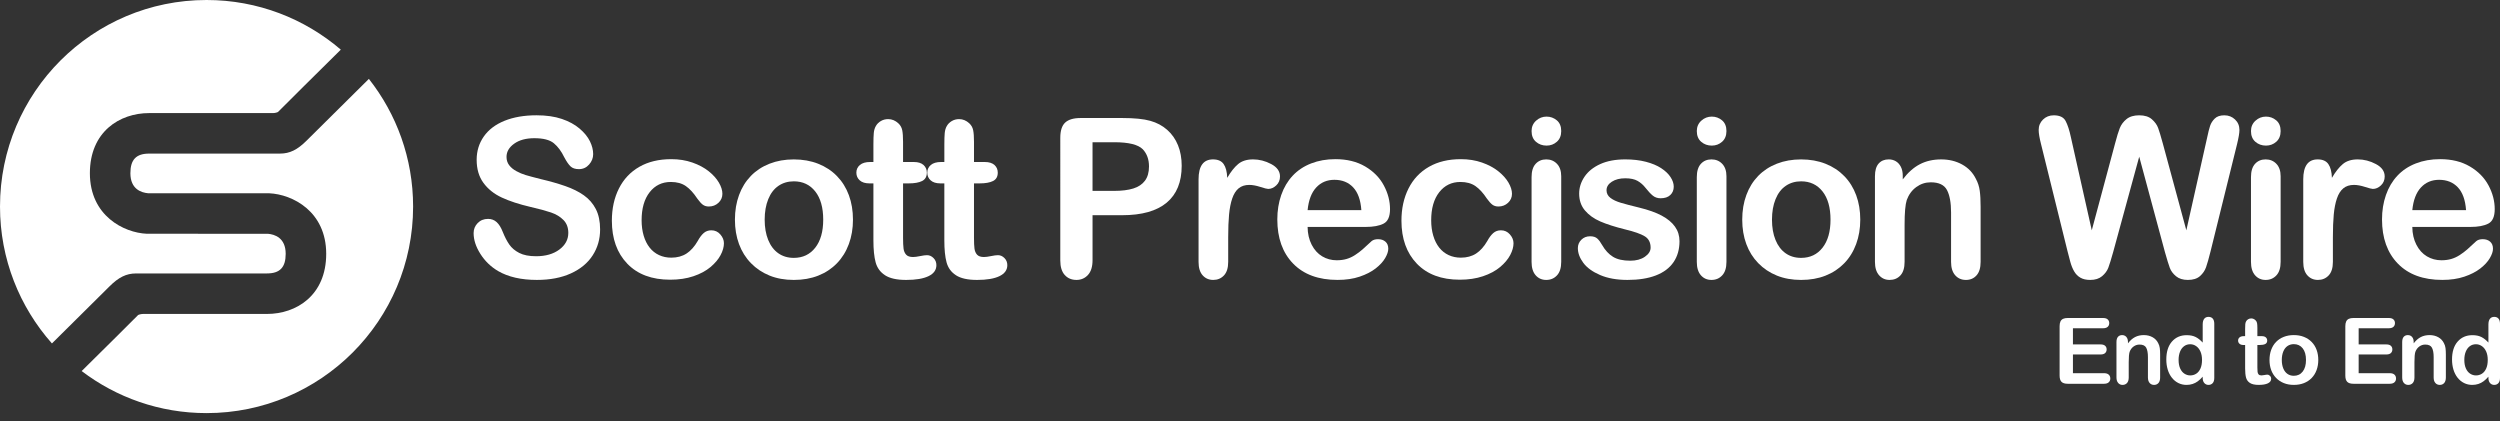 <?xml version="1.0" encoding="utf-8"?>
<!-- Generator: Adobe Illustrator 16.0.0, SVG Export Plug-In . SVG Version: 6.00 Build 0)  -->
<!DOCTYPE svg PUBLIC "-//W3C//DTD SVG 1.0//EN" "http://www.w3.org/TR/2001/REC-SVG-20010904/DTD/svg10.dtd">
<svg version="1.0" id="Layer_1" xmlns="http://www.w3.org/2000/svg" xmlns:xlink="http://www.w3.org/1999/xlink" x="0px" y="0px"
	 width="445px" height="75px" viewBox="0 0 445 75" enable-background="new 0 0 445 75" xml:space="preserve">
<rect x="0" y="0" width="445" height="75" fill="#333333" stroke="none"/>
<g>
	<path fill="#FFFFFF" d="M19.469,50.998c1.65-1.65,3.024-2.324,4.739-2.324l23.303-0.002c2.312,0,3.342-1.078,3.342-3.492
		c0-2.86-1.97-3.465-3.17-3.568l-21.553-0.002c-4.096-0.185-10.13-3.206-10.13-10.776c0-7.394,5.3-10.704,10.553-10.704h22.056
		c0.337,0,0.767-0.122,0.879-0.201c0.89-0.921,7.834-7.787,11.178-11.09C54.236,3.333,45.893,0,36.767,0C16.461,0,0,16.461,0,36.767
		c0,9.349,3.496,17.88,9.245,24.366C12.789,57.623,18.675,51.793,19.469,50.998z"/>
	<path fill="#FFFFFF" d="M65.66,14.043c-3.361,3.33-10.219,10.124-11.066,10.97c-1.65,1.652-3.023,2.325-4.74,2.325L26.551,27.34
		c-2.312,0-3.342,1.077-3.342,3.493c0,2.86,1.971,3.465,3.171,3.568l21.554,0.003c4.096,0.184,10.13,3.205,10.13,10.776
		c0,7.393-5.3,10.703-10.553,10.703H25.455c-0.338,0-0.766,0.121-0.879,0.201c-0.798,0.826-6.464,6.432-10.038,9.963
		c6.174,4.695,13.875,7.486,22.229,7.486c20.306,0,36.767-16.461,36.767-36.767C73.533,28.187,70.586,20.299,65.66,14.043z"/>
</g>
<g>
	<path fill="#FFFFFF" d="M106.819,40.838c0,1.713-0.441,3.253-1.324,4.619c-0.883,1.367-2.175,2.436-3.875,3.209
		c-1.701,0.773-3.718,1.16-6.05,1.16c-2.796,0-5.103-0.527-6.919-1.584c-1.289-0.762-2.335-1.775-3.141-3.045
		c-0.805-1.27-1.208-2.503-1.208-3.702c0-0.695,0.242-1.292,0.725-1.788c0.483-0.496,1.099-0.744,1.846-0.744
		c0.606,0,1.118,0.193,1.537,0.58c0.419,0.386,0.776,0.959,1.073,1.72c0.36,0.901,0.75,1.656,1.169,2.261
		c0.418,0.605,1.008,1.104,1.768,1.498c0.761,0.393,1.759,0.588,2.997,0.588c1.7,0,3.083-0.395,4.146-1.188s1.595-1.781,1.595-2.966
		c0-0.941-0.287-1.705-0.86-2.291c-0.573-0.586-1.314-1.034-2.223-1.343c-0.908-0.309-2.123-0.638-3.644-0.986
		c-2.036-0.477-3.74-1.034-5.112-1.672c-1.372-0.638-2.461-1.507-3.267-2.609c-0.805-1.102-1.208-2.471-1.208-4.107
		c0-1.559,0.425-2.944,1.276-4.156c0.85-1.211,2.081-2.142,3.691-2.793c1.61-0.65,3.504-0.976,5.683-0.976
		c1.739,0,3.244,0.216,4.513,0.647c1.269,0.432,2.323,1.005,3.16,1.721c0.838,0.715,1.45,1.465,1.836,2.251
		c0.386,0.786,0.58,1.553,0.58,2.3c0,0.683-0.242,1.299-0.725,1.846c-0.483,0.548-1.085,0.821-1.807,0.821
		c-0.657,0-1.156-0.164-1.498-0.493c-0.342-0.329-0.712-0.866-1.111-1.614c-0.516-1.069-1.134-1.904-1.856-2.502
		c-0.721-0.6-1.881-0.899-3.479-0.899c-1.481,0-2.677,0.325-3.585,0.976c-0.908,0.65-1.362,1.433-1.362,2.348
		c0,0.567,0.154,1.057,0.463,1.469c0.31,0.412,0.735,0.767,1.276,1.063c0.541,0.297,1.089,0.529,1.643,0.696
		c0.554,0.167,1.469,0.412,2.745,0.734c1.598,0.374,3.044,0.786,4.339,1.237c1.295,0.451,2.397,0.999,3.305,1.643
		s1.617,1.459,2.126,2.445C106.564,38.2,106.819,39.408,106.819,40.838z"/>
	<path fill="#FFFFFF" d="M128.859,43.293c0,0.658-0.197,1.359-0.59,2.107c-0.393,0.746-0.992,1.459-1.797,2.135
		c-0.806,0.678-1.82,1.221-3.044,1.635c-1.224,0.412-2.603,0.617-4.136,0.617c-3.26,0-5.805-0.949-7.634-2.85
		c-1.83-1.901-2.745-4.449-2.745-7.646c0-2.164,0.418-4.078,1.256-5.74c0.837-1.663,2.049-2.948,3.633-3.856
		c1.585-0.909,3.479-1.363,5.683-1.363c1.366,0,2.619,0.2,3.759,0.6c1.141,0.399,2.107,0.915,2.899,1.546s1.398,1.305,1.817,2.02
		s0.628,1.382,0.628,2c0,0.631-0.235,1.166-0.706,1.604c-0.47,0.438-1.04,0.657-1.71,0.657c-0.438,0-0.802-0.113-1.092-0.338
		c-0.29-0.225-0.615-0.589-0.976-1.092c-0.645-0.979-1.318-1.714-2.02-2.204c-0.702-0.489-1.594-0.734-2.677-0.734
		c-1.559,0-2.816,0.609-3.769,1.827c-0.954,1.218-1.43,2.883-1.43,4.997c0,0.992,0.123,1.903,0.367,2.735
		c0.245,0.831,0.6,1.54,1.063,2.126s1.024,1.031,1.682,1.334s1.379,0.453,2.165,0.453c1.057,0,1.962-0.244,2.716-0.733
		s1.421-1.237,2-2.242c0.323-0.593,0.67-1.057,1.044-1.392c0.374-0.334,0.832-0.502,1.373-0.502c0.644,0,1.179,0.244,1.604,0.734
		C128.647,42.217,128.859,42.739,128.859,43.293z"/>
	<path fill="#FFFFFF" d="M151.828,39.099c0,1.572-0.245,3.022-0.734,4.349c-0.49,1.328-1.198,2.469-2.126,3.422
		c-0.928,0.953-2.036,1.686-3.324,2.193c-1.289,0.51-2.738,0.764-4.349,0.764c-1.598,0-3.035-0.258-4.311-0.773
		c-1.275-0.516-2.381-1.252-3.314-2.213c-0.935-0.959-1.644-2.094-2.126-3.401s-0.725-2.755-0.725-4.34
		c0-1.598,0.245-3.06,0.734-4.387s1.192-2.461,2.107-3.401c0.915-0.941,2.023-1.666,3.324-2.175
		c1.301-0.509,2.738-0.763,4.311-0.763c1.597,0,3.047,0.258,4.349,0.773c1.301,0.515,2.416,1.25,3.344,2.203
		c0.928,0.954,1.633,2.088,2.117,3.402C151.586,36.064,151.828,37.514,151.828,39.099z M146.532,39.099
		c0-2.151-0.474-3.827-1.421-5.025c-0.947-1.198-2.22-1.797-3.817-1.797c-1.031,0-1.939,0.268-2.726,0.802
		c-0.786,0.534-1.392,1.324-1.817,2.368c-0.425,1.043-0.638,2.261-0.638,3.652c0,1.379,0.209,2.584,0.628,3.615
		c0.419,1.03,1.018,1.819,1.798,2.367c0.779,0.548,1.697,0.821,2.754,0.821c1.597,0,2.87-0.602,3.817-1.807
		C146.058,42.89,146.532,41.225,146.532,39.099z"/>
	<path fill="#FFFFFF" d="M154.887,28.836h0.58v-3.17c0-0.851,0.023-1.517,0.067-2c0.045-0.483,0.171-0.899,0.377-1.247
		c0.206-0.361,0.502-0.654,0.889-0.879c0.387-0.226,0.818-0.338,1.295-0.338c0.67,0,1.276,0.251,1.817,0.753
		c0.361,0.335,0.59,0.745,0.687,1.228c0.096,0.483,0.145,1.169,0.145,2.059v3.595h1.933c0.748,0,1.318,0.177,1.71,0.531
		c0.393,0.354,0.59,0.809,0.59,1.363c0,0.709-0.281,1.205-0.841,1.488c-0.56,0.283-1.362,0.425-2.406,0.425h-0.985v9.703
		c0,0.825,0.029,1.458,0.087,1.904c0.058,0.445,0.212,0.806,0.464,1.082c0.251,0.277,0.66,0.416,1.227,0.416
		c0.31,0,0.728-0.055,1.257-0.164c0.528-0.109,0.94-0.164,1.237-0.164c0.425,0,0.808,0.17,1.15,0.512
		c0.341,0.342,0.512,0.764,0.512,1.266c0,0.852-0.464,1.502-1.392,1.953s-2.262,0.676-4.001,0.676c-1.649,0-2.899-0.277-3.75-0.832
		c-0.85-0.553-1.407-1.32-1.672-2.299c-0.264-0.979-0.396-2.287-0.396-3.925V32.644h-0.696c-0.76,0-1.34-0.181-1.739-0.541
		c-0.4-0.361-0.6-0.818-0.6-1.373s0.209-1.008,0.628-1.363S154.088,28.836,154.887,28.836z"/>
	<path fill="#FFFFFF" d="M167.515,28.836h0.58v-3.17c0-0.851,0.022-1.517,0.068-2c0.045-0.483,0.17-0.899,0.376-1.247
		c0.206-0.361,0.503-0.654,0.889-0.879c0.387-0.226,0.818-0.338,1.295-0.338c0.67,0,1.275,0.251,1.816,0.753
		c0.361,0.335,0.59,0.745,0.686,1.228c0.097,0.483,0.146,1.169,0.146,2.059v3.595h1.933c0.747,0,1.317,0.177,1.71,0.531
		s0.589,0.809,0.589,1.363c0,0.709-0.28,1.205-0.84,1.488c-0.561,0.283-1.363,0.425-2.407,0.425h-0.985v9.703
		c0,0.825,0.029,1.458,0.086,1.904c0.059,0.445,0.213,0.806,0.464,1.082c0.251,0.277,0.66,0.416,1.227,0.416
		c0.309,0,0.729-0.055,1.256-0.164c0.528-0.109,0.941-0.164,1.237-0.164c0.425,0,0.809,0.17,1.15,0.512s0.512,0.764,0.512,1.266
		c0,0.852-0.464,1.502-1.392,1.953c-0.927,0.451-2.261,0.676-4,0.676c-1.649,0-2.899-0.277-3.75-0.832
		c-0.851-0.553-1.408-1.32-1.672-2.299c-0.265-0.979-0.396-2.287-0.396-3.925V32.644h-0.696c-0.76,0-1.34-0.181-1.74-0.541
		c-0.399-0.361-0.599-0.818-0.599-1.373s0.209-1.008,0.628-1.363C166.107,29.013,166.716,28.836,167.515,28.836z"/>
	<path fill="#FFFFFF" d="M199.729,38.307h-5.257v8.021c0,1.146-0.271,2.016-0.812,2.609c-0.541,0.592-1.224,0.889-2.049,0.889
		c-0.863,0-1.559-0.293-2.087-0.879s-0.792-1.447-0.792-2.58V24.525c0-1.262,0.29-2.165,0.87-2.706
		c0.58-0.542,1.501-0.812,2.764-0.812h7.365c2.177,0,3.853,0.167,5.025,0.502c1.159,0.322,2.161,0.857,3.005,1.604
		c0.844,0.747,1.485,1.662,1.923,2.744c0.438,1.083,0.657,2.3,0.657,3.653c0,2.886-0.889,5.074-2.667,6.562
		C205.894,37.563,203.246,38.307,199.729,38.307z M198.336,25.318h-3.865v8.659h3.865c1.353,0,2.484-0.142,3.393-0.425
		c0.908-0.284,1.601-0.748,2.078-1.392c0.477-0.644,0.715-1.488,0.715-2.532c0-1.25-0.368-2.268-1.102-3.054
		C202.595,25.737,200.901,25.318,198.336,25.318z"/>
	<path fill="#FFFFFF" d="M218.619,42.211v4.406c0,1.07-0.251,1.873-0.754,2.408c-0.502,0.533-1.14,0.801-1.913,0.801
		c-0.76,0-1.385-0.27-1.875-0.813c-0.489-0.539-0.734-1.34-0.734-2.396V31.928c0-2.371,0.857-3.556,2.571-3.556
		c0.876,0,1.507,0.277,1.894,0.831c0.386,0.554,0.6,1.372,0.638,2.455c0.632-1.083,1.279-1.9,1.943-2.455s1.549-0.831,2.657-0.831
		c1.108,0,2.185,0.277,3.228,0.831c1.045,0.554,1.566,1.289,1.566,2.204c0,0.644-0.223,1.175-0.668,1.594
		c-0.443,0.419-0.924,0.628-1.439,0.628c-0.193,0-0.66-0.12-1.4-0.358c-0.742-0.238-1.396-0.357-1.962-0.357
		c-0.773,0-1.404,0.203-1.894,0.609s-0.87,1.008-1.141,1.807c-0.271,0.799-0.458,1.749-0.561,2.851
		C218.67,39.283,218.619,40.626,218.619,42.211z"/>
	<path fill="#FFFFFF" d="M243.074,40.394h-10.32c0.012,1.199,0.254,2.254,0.725,3.169s1.096,1.604,1.874,2.067
		c0.78,0.465,1.64,0.697,2.581,0.697c0.631,0,1.208-0.074,1.729-0.223c0.522-0.148,1.028-0.381,1.517-0.695
		c0.49-0.316,0.941-0.654,1.354-1.016c0.412-0.36,0.947-0.851,1.605-1.469c0.27-0.231,0.656-0.347,1.158-0.347
		c0.541,0,0.98,0.147,1.314,0.444c0.336,0.296,0.503,0.715,0.503,1.256c0,0.477-0.187,1.033-0.56,1.672
		c-0.375,0.639-0.938,1.25-1.691,1.836c-0.755,0.586-1.702,1.072-2.842,1.459c-1.141,0.387-2.451,0.58-3.934,0.58
		c-3.389,0-6.023-0.967-7.905-2.898c-1.882-1.934-2.821-4.555-2.821-7.868c0-1.559,0.231-3.005,0.695-4.339s1.141-2.478,2.029-3.431
		c0.889-0.954,1.984-1.685,3.286-2.194s2.744-0.764,4.329-0.764c2.063,0,3.83,0.435,5.306,1.305c1.476,0.87,2.581,1.994,3.315,3.373
		c0.734,1.378,1.102,2.783,1.102,4.213c0,1.327-0.381,2.187-1.141,2.58C245.522,40.198,244.453,40.394,243.074,40.394z
		 M232.754,37.398h9.566c-0.128-1.804-0.615-3.153-1.459-4.049c-0.844-0.896-1.955-1.343-3.334-1.343
		c-1.314,0-2.394,0.454-3.237,1.363C233.445,34.276,232.934,35.62,232.754,37.398z"/>
	<path fill="#FFFFFF" d="M269.406,43.293c0,0.658-0.196,1.359-0.59,2.107c-0.393,0.746-0.992,1.459-1.797,2.135
		c-0.806,0.678-1.82,1.221-3.045,1.635c-1.224,0.412-2.603,0.617-4.136,0.617c-3.261,0-5.805-0.949-7.635-2.85
		c-1.829-1.901-2.745-4.449-2.745-7.646c0-2.164,0.42-4.078,1.257-5.74c0.838-1.663,2.049-2.948,3.634-3.856
		c1.584-0.909,3.479-1.363,5.683-1.363c1.365,0,2.619,0.2,3.759,0.6c1.141,0.399,2.107,0.915,2.899,1.546s1.398,1.305,1.817,2.02
		c0.418,0.715,0.627,1.382,0.627,2c0,0.631-0.234,1.166-0.705,1.604c-0.469,0.438-1.039,0.657-1.709,0.657
		c-0.439,0-0.803-0.113-1.094-0.338c-0.289-0.225-0.614-0.589-0.975-1.092c-0.645-0.979-1.318-1.714-2.021-2.204
		c-0.702-0.489-1.595-0.734-2.677-0.734c-1.559,0-2.816,0.609-3.77,1.827s-1.43,2.883-1.43,4.997c0,0.992,0.122,1.903,0.367,2.735
		c0.244,0.831,0.6,1.54,1.063,2.126c0.465,0.586,1.024,1.031,1.682,1.334s1.379,0.453,2.165,0.453c1.056,0,1.962-0.244,2.716-0.733
		s1.42-1.237,2-2.242c0.322-0.593,0.67-1.057,1.043-1.392c0.375-0.334,0.832-0.502,1.373-0.502c0.645,0,1.179,0.244,1.604,0.734
		C269.193,42.217,269.406,42.739,269.406,43.293z"/>
	<path fill="#FFFFFF" d="M275.288,25.917c-0.734,0-1.362-0.225-1.884-0.676c-0.522-0.451-0.783-1.089-0.783-1.914
		c0-0.747,0.268-1.363,0.803-1.846c0.534-0.483,1.155-0.725,1.864-0.725c0.684,0,1.289,0.219,1.817,0.657s0.792,1.076,0.792,1.914
		c0,0.812-0.257,1.446-0.772,1.904S275.997,25.917,275.288,25.917z M277.897,31.368v15.25c0,1.057-0.251,1.857-0.753,2.396
		c-0.503,0.543-1.141,0.813-1.914,0.813c-0.772,0-1.401-0.277-1.885-0.832c-0.483-0.553-0.725-1.346-0.725-2.377V31.522
		c0-1.044,0.241-1.83,0.725-2.358c0.483-0.528,1.112-0.792,1.885-0.792c0.773,0,1.411,0.264,1.914,0.792
		C277.646,29.692,277.897,30.427,277.897,31.368z"/>
	<path fill="#FFFFFF" d="M298.951,42.926c0,1.457-0.354,2.703-1.063,3.74s-1.755,1.824-3.141,2.359
		c-1.385,0.533-3.07,0.801-5.054,0.801c-1.896,0-3.519-0.289-4.871-0.869s-2.352-1.305-2.996-2.174
		c-0.645-0.871-0.967-1.744-0.967-2.619c0-0.581,0.206-1.077,0.619-1.489c0.412-0.412,0.934-0.618,1.565-0.618
		c0.554,0,0.979,0.135,1.275,0.405c0.297,0.271,0.58,0.651,0.851,1.141c0.542,0.94,1.188,1.644,1.942,2.106
		c0.754,0.465,1.781,0.697,3.083,0.697c1.057,0,1.923-0.236,2.6-0.707c0.676-0.469,1.015-1.008,1.015-1.613
		c0-0.928-0.352-1.604-1.053-2.029c-0.702-0.425-1.859-0.832-3.47-1.218c-1.816-0.451-3.296-0.924-4.437-1.42
		c-1.14-0.496-2.051-1.15-2.734-1.962c-0.683-0.812-1.024-1.81-1.024-2.996c0-1.057,0.315-2.055,0.947-2.996
		c0.631-0.94,1.563-1.691,2.793-2.252s2.715-0.84,4.455-0.84c1.365,0,2.593,0.142,3.682,0.425c1.089,0.284,1.998,0.664,2.726,1.141
		s1.282,1.005,1.662,1.585s0.57,1.147,0.57,1.701c0,0.605-0.203,1.102-0.609,1.488c-0.405,0.387-0.982,0.58-1.729,0.58
		c-0.541,0-1.002-0.155-1.382-0.464c-0.38-0.31-0.815-0.773-1.305-1.392c-0.399-0.516-0.87-0.928-1.411-1.237
		c-0.541-0.31-1.275-0.464-2.203-0.464c-0.954,0-1.747,0.203-2.378,0.609c-0.631,0.406-0.947,0.912-0.947,1.518
		c0,0.554,0.232,1.008,0.696,1.363c0.464,0.354,1.089,0.647,1.875,0.879c0.785,0.232,1.868,0.516,3.247,0.851
		c1.636,0.399,2.974,0.876,4.011,1.43s1.823,1.208,2.357,1.962C298.685,41.099,298.951,41.959,298.951,42.926z"/>
	<path fill="#FFFFFF" d="M304.699,25.917c-0.734,0-1.363-0.225-1.885-0.676s-0.782-1.089-0.782-1.914
		c0-0.747,0.267-1.363,0.802-1.846c0.534-0.483,1.156-0.725,1.865-0.725c0.683,0,1.288,0.219,1.817,0.657
		c0.527,0.438,0.792,1.076,0.792,1.914c0,0.812-0.258,1.446-0.773,1.904S305.408,25.917,304.699,25.917z M307.309,31.368v15.25
		c0,1.057-0.252,1.857-0.755,2.396c-0.502,0.543-1.14,0.813-1.913,0.813s-1.4-0.277-1.884-0.832
		c-0.483-0.553-0.725-1.346-0.725-2.377V31.522c0-1.044,0.241-1.83,0.725-2.358c0.483-0.528,1.11-0.792,1.884-0.792
		s1.411,0.264,1.913,0.792C307.057,29.692,307.309,30.427,307.309,31.368z"/>
	<path fill="#FFFFFF" d="M331.128,39.099c0,1.572-0.245,3.022-0.735,4.349c-0.489,1.328-1.198,2.469-2.127,3.422
		c-0.927,0.953-2.035,1.686-3.324,2.193c-1.288,0.51-2.737,0.764-4.348,0.764c-1.599,0-3.035-0.258-4.311-0.773
		s-2.381-1.252-3.315-2.213c-0.934-0.959-1.643-2.094-2.125-3.401c-0.483-1.308-0.726-2.755-0.726-4.34
		c0-1.598,0.244-3.06,0.734-4.387s1.192-2.461,2.107-3.401c0.915-0.941,2.022-1.666,3.324-2.175
		c1.301-0.509,2.738-0.763,4.311-0.763c1.598,0,3.047,0.258,4.348,0.773c1.302,0.515,2.417,1.25,3.344,2.203
		c0.929,0.954,1.634,2.088,2.117,3.402C330.886,36.064,331.128,37.514,331.128,39.099z M325.831,39.099
		c0-2.151-0.474-3.827-1.421-5.025s-2.219-1.797-3.816-1.797c-1.031,0-1.94,0.268-2.726,0.802c-0.787,0.534-1.392,1.324-1.817,2.368
		c-0.425,1.043-0.638,2.261-0.638,3.652c0,1.379,0.209,2.584,0.629,3.615c0.419,1.03,1.018,1.819,1.797,2.367
		s1.697,0.821,2.755,0.821c1.598,0,2.869-0.602,3.816-1.807C325.357,42.89,325.831,41.225,325.831,39.099z"/>
	<path fill="#FFFFFF" d="M338.691,31.291v0.638c0.928-1.224,1.942-2.123,3.044-2.696c1.102-0.574,2.368-0.86,3.798-0.86
		c1.392,0,2.635,0.303,3.73,0.908s1.913,1.463,2.454,2.571c0.349,0.644,0.574,1.34,0.677,2.087c0.104,0.748,0.155,1.701,0.155,2.861
		v9.818c0,1.057-0.242,1.857-0.725,2.396c-0.483,0.543-1.112,0.813-1.885,0.813c-0.786,0-1.424-0.277-1.914-0.832
		c-0.49-0.553-0.734-1.346-0.734-2.377v-8.794c0-1.739-0.241-3.07-0.725-3.991s-1.446-1.382-2.89-1.382
		c-0.94,0-1.798,0.28-2.57,0.841c-0.774,0.561-1.341,1.33-1.701,2.31c-0.258,0.786-0.387,2.255-0.387,4.407v6.609
		c0,1.07-0.248,1.873-0.744,2.408c-0.496,0.533-1.137,0.801-1.924,0.801c-0.76,0-1.385-0.277-1.874-0.832
		c-0.489-0.553-0.734-1.346-0.734-2.377v-15.25c0-1.005,0.219-1.755,0.657-2.252c0.438-0.496,1.036-0.744,1.797-0.744
		c0.464,0,0.883,0.109,1.256,0.329c0.375,0.219,0.674,0.547,0.899,0.985S338.691,30.659,338.691,31.291z"/>
	<path fill="#FFFFFF" d="M385.361,44.878l-4.58-16.989l-4.64,16.989c-0.36,1.288-0.647,2.214-0.859,2.774
		c-0.213,0.561-0.584,1.063-1.112,1.508c-0.527,0.443-1.229,0.666-2.106,0.666c-0.709,0-1.292-0.131-1.749-0.396
		c-0.458-0.264-0.828-0.637-1.111-1.121c-0.283-0.482-0.516-1.057-0.695-1.719c-0.182-0.664-0.343-1.279-0.483-1.847l-4.717-19.077
		c-0.283-1.108-0.425-1.952-0.425-2.532c0-0.734,0.258-1.353,0.772-1.855c0.516-0.502,1.153-0.754,1.914-0.754
		c1.044,0,1.746,0.335,2.106,1.005c0.361,0.67,0.677,1.643,0.947,2.918l3.712,16.545l4.155-15.482
		c0.31-1.186,0.586-2.087,0.83-2.706c0.245-0.619,0.645-1.154,1.199-1.604c0.554-0.451,1.308-0.677,2.262-0.677
		c0.966,0,1.717,0.235,2.251,0.706c0.535,0.471,0.905,0.982,1.111,1.537s0.483,1.469,0.831,2.745l4.194,15.482l3.712-16.545
		c0.18-0.863,0.351-1.54,0.512-2.03c0.16-0.489,0.438-0.927,0.831-1.314c0.393-0.387,0.963-0.58,1.71-0.58
		c0.748,0,1.382,0.248,1.904,0.744s0.782,1.118,0.782,1.865c0,0.528-0.141,1.373-0.425,2.532l-4.716,19.077
		c-0.322,1.288-0.59,2.231-0.803,2.831c-0.212,0.6-0.572,1.125-1.082,1.576c-0.509,0.451-1.228,0.676-2.155,0.676
		c-0.876,0-1.578-0.219-2.106-0.656c-0.528-0.439-0.896-0.932-1.103-1.479C386.024,47.143,385.735,46.205,385.361,44.878z"/>
	<path fill="#FFFFFF" d="M403.343,25.917c-0.734,0-1.362-0.225-1.884-0.676c-0.522-0.451-0.783-1.089-0.783-1.914
		c0-0.747,0.268-1.363,0.803-1.846c0.534-0.483,1.156-0.725,1.864-0.725c0.684,0,1.289,0.219,1.817,0.657s0.792,1.076,0.792,1.914
		c0,0.812-0.258,1.446-0.772,1.904C404.664,25.688,404.052,25.917,403.343,25.917z M405.952,31.368v15.25
		c0,1.057-0.251,1.857-0.753,2.396c-0.503,0.543-1.141,0.813-1.914,0.813c-0.772,0-1.401-0.277-1.885-0.832
		c-0.483-0.553-0.725-1.346-0.725-2.377V31.522c0-1.044,0.241-1.83,0.725-2.358c0.483-0.528,1.112-0.792,1.885-0.792
		c0.773,0,1.411,0.264,1.914,0.792C405.701,29.692,405.952,30.427,405.952,31.368z"/>
	<path fill="#FFFFFF" d="M415.255,42.211v4.406c0,1.07-0.251,1.873-0.754,2.408c-0.503,0.533-1.141,0.801-1.913,0.801
		c-0.761,0-1.386-0.27-1.875-0.813c-0.49-0.539-0.735-1.34-0.735-2.396V31.928c0-2.371,0.857-3.556,2.571-3.556
		c0.876,0,1.508,0.277,1.894,0.831c0.388,0.554,0.601,1.372,0.639,2.455c0.632-1.083,1.278-1.9,1.942-2.455
		c0.663-0.554,1.55-0.831,2.657-0.831c1.108,0,2.185,0.277,3.229,0.831s1.565,1.289,1.565,2.204c0,0.644-0.223,1.175-0.667,1.594
		s-0.924,0.628-1.439,0.628c-0.193,0-0.661-0.12-1.401-0.358c-0.741-0.238-1.396-0.357-1.962-0.357
		c-0.773,0-1.405,0.203-1.895,0.609s-0.87,1.008-1.14,1.807c-0.271,0.799-0.458,1.749-0.562,2.851
		C415.307,39.283,415.255,40.626,415.255,42.211z"/>
	<path fill="#FFFFFF" d="M439.712,40.394h-10.321c0.013,1.199,0.254,2.254,0.725,3.169s1.096,1.604,1.874,2.067
		c0.78,0.465,1.641,0.697,2.581,0.697c0.632,0,1.208-0.074,1.729-0.223c0.522-0.148,1.028-0.381,1.518-0.695
		c0.49-0.316,0.941-0.654,1.354-1.016c0.412-0.36,0.947-0.851,1.604-1.469c0.271-0.231,0.656-0.347,1.159-0.347
		c0.541,0,0.979,0.147,1.314,0.444c0.335,0.296,0.502,0.715,0.502,1.256c0,0.477-0.187,1.033-0.561,1.672
		c-0.373,0.639-0.937,1.25-1.69,1.836c-0.755,0.586-1.701,1.072-2.842,1.459c-1.14,0.387-2.451,0.58-3.933,0.58
		c-3.39,0-6.024-0.967-7.906-2.898c-1.881-1.934-2.821-4.555-2.821-7.868c0-1.559,0.232-3.005,0.696-4.339
		c0.463-1.333,1.14-2.478,2.029-3.431c0.889-0.954,1.984-1.685,3.285-2.194c1.302-0.509,2.745-0.764,4.33-0.764
		c2.061,0,3.83,0.435,5.305,1.305c1.477,0.87,2.58,1.994,3.315,3.373c0.734,1.378,1.102,2.783,1.102,4.213
		c0,1.327-0.38,2.187-1.141,2.58C442.16,40.198,441.09,40.394,439.712,40.394z M429.391,37.398h9.567
		c-0.129-1.804-0.615-3.153-1.459-4.049c-0.844-0.896-1.956-1.343-3.335-1.343c-1.314,0-2.394,0.454-3.237,1.363
		C430.083,34.276,429.571,35.62,429.391,37.398z"/>
</g>
<g>
	<path fill="#FFFFFF" d="M374.326,58.43h-5.343v2.877h4.92c0.362,0,0.632,0.08,0.811,0.244c0.179,0.162,0.268,0.375,0.268,0.643
		c0,0.266-0.088,0.482-0.264,0.65c-0.176,0.166-0.447,0.252-0.814,0.252h-4.92v3.33h5.526c0.373,0,0.654,0.086,0.843,0.26
		c0.189,0.174,0.284,0.402,0.284,0.691c0,0.277-0.095,0.502-0.284,0.674c-0.188,0.174-0.47,0.26-0.843,0.26h-6.446
		c-0.516,0-0.888-0.113-1.114-0.344c-0.226-0.229-0.339-0.6-0.339-1.109v-8.803c0-0.34,0.051-0.619,0.151-0.834
		c0.102-0.217,0.261-0.373,0.476-0.473c0.216-0.098,0.492-0.146,0.826-0.146h6.263c0.378,0,0.659,0.084,0.843,0.252
		s0.276,0.387,0.276,0.658c0,0.277-0.093,0.5-0.276,0.666C374.985,58.346,374.704,58.43,374.326,58.43z"/>
	<path fill="#FFFFFF" d="M378.778,60.85v0.264c0.383-0.506,0.802-0.877,1.258-1.113c0.455-0.236,0.979-0.355,1.569-0.355
		c0.574,0,1.089,0.125,1.542,0.375s0.79,0.604,1.014,1.063c0.145,0.266,0.237,0.555,0.279,0.863
		c0.043,0.309,0.064,0.703,0.064,1.182v4.059c0,0.436-0.1,0.766-0.299,0.99c-0.2,0.223-0.461,0.336-0.779,0.336
		c-0.325,0-0.589-0.115-0.791-0.344c-0.202-0.23-0.303-0.557-0.303-0.982v-3.635c0-0.719-0.101-1.27-0.3-1.65
		c-0.2-0.381-0.598-0.57-1.194-0.57c-0.389,0-0.743,0.115-1.063,0.346c-0.32,0.232-0.554,0.551-0.703,0.957
		c-0.106,0.324-0.159,0.93-0.159,1.82v2.732c0,0.441-0.104,0.773-0.308,0.994c-0.205,0.221-0.471,0.332-0.795,0.332
		c-0.314,0-0.573-0.115-0.774-0.344c-0.202-0.23-0.305-0.557-0.305-0.982v-6.303c0-0.416,0.091-0.727,0.272-0.93
		c0.181-0.207,0.429-0.309,0.743-0.309c0.19,0,0.364,0.045,0.518,0.135c0.155,0.092,0.279,0.227,0.373,0.408
		C378.73,60.369,378.778,60.59,378.778,60.85z"/>
	<path fill="#FFFFFF" d="M392.079,67.264v-0.215c-0.292,0.336-0.581,0.607-0.866,0.818s-0.593,0.371-0.926,0.479
		c-0.334,0.111-0.697,0.166-1.091,0.166c-0.521,0-1.005-0.111-1.45-0.332c-0.444-0.221-0.829-0.537-1.153-0.947
		c-0.325-0.41-0.571-0.893-0.739-1.445c-0.168-0.555-0.251-1.152-0.251-1.797c0-1.363,0.333-2.426,0.998-3.188
		s1.541-1.143,2.628-1.143c0.628,0,1.158,0.107,1.589,0.324c0.432,0.215,0.853,0.547,1.262,0.994V57.76
		c0-0.447,0.09-0.787,0.269-1.014c0.178-0.23,0.433-0.344,0.763-0.344s0.584,0.104,0.763,0.314s0.267,0.521,0.267,0.93v9.617
		c0,0.416-0.095,0.729-0.287,0.936c-0.191,0.207-0.438,0.313-0.742,0.313c-0.298,0-0.544-0.109-0.739-0.324
		C392.177,67.971,392.079,67.664,392.079,67.264z M387.79,64.061c0,0.592,0.093,1.096,0.275,1.51
		c0.185,0.416,0.437,0.729,0.756,0.939s0.667,0.314,1.046,0.314c0.384,0,0.734-0.1,1.05-0.299c0.317-0.199,0.57-0.506,0.76-0.918
		c0.188-0.412,0.283-0.928,0.283-1.547c0-0.58-0.095-1.078-0.283-1.496c-0.189-0.42-0.445-0.738-0.768-0.959
		c-0.321-0.223-0.675-0.33-1.059-0.33c-0.399,0-0.756,0.111-1.07,0.338c-0.313,0.227-0.558,0.551-0.729,0.975
		C387.878,63.01,387.79,63.502,387.79,64.061z"/>
	<path fill="#FFFFFF" d="M399.394,59.836h0.239v-1.311c0-0.352,0.009-0.627,0.028-0.826c0.019-0.199,0.07-0.371,0.155-0.516
		c0.085-0.148,0.208-0.27,0.367-0.363c0.16-0.092,0.338-0.141,0.536-0.141c0.276,0,0.526,0.105,0.75,0.313
		c0.148,0.139,0.244,0.307,0.284,0.508c0.039,0.199,0.06,0.482,0.06,0.85v1.486h0.799c0.309,0,0.544,0.074,0.707,0.219
		c0.162,0.148,0.244,0.336,0.244,0.564c0,0.293-0.117,0.498-0.349,0.615s-0.563,0.176-0.994,0.176h-0.407v4.01
		c0,0.34,0.012,0.602,0.035,0.787c0.025,0.184,0.088,0.332,0.192,0.447c0.104,0.113,0.272,0.17,0.508,0.17
		c0.127,0,0.3-0.021,0.519-0.066c0.219-0.047,0.389-0.068,0.511-0.068c0.177,0,0.334,0.07,0.476,0.211
		c0.142,0.143,0.212,0.316,0.212,0.523c0,0.352-0.192,0.621-0.575,0.807c-0.383,0.188-0.934,0.281-1.654,0.281
		c-0.681,0-1.197-0.115-1.549-0.344c-0.351-0.23-0.581-0.547-0.691-0.951c-0.107-0.406-0.163-0.945-0.163-1.621V61.41h-0.288
		c-0.313,0-0.553-0.074-0.719-0.225c-0.165-0.148-0.247-0.338-0.247-0.566s0.086-0.416,0.259-0.564
		C398.812,59.91,399.063,59.836,399.394,59.836z"/>
	<path fill="#FFFFFF" d="M412.655,64.078c0,0.648-0.102,1.248-0.304,1.797c-0.201,0.549-0.495,1.02-0.878,1.414
		c-0.384,0.395-0.842,0.695-1.375,0.906c-0.532,0.211-1.131,0.316-1.796,0.316c-0.661,0-1.256-0.107-1.782-0.322
		c-0.526-0.211-0.983-0.516-1.369-0.912c-0.387-0.398-0.679-0.867-0.879-1.406c-0.2-0.541-0.3-1.139-0.3-1.793
		c0-0.662,0.101-1.266,0.304-1.814s0.492-1.018,0.871-1.404c0.377-0.391,0.835-0.689,1.373-0.9c0.539-0.211,1.132-0.314,1.782-0.314
		c0.659,0,1.259,0.105,1.796,0.32c0.538,0.213,1,0.516,1.382,0.91c0.384,0.393,0.676,0.861,0.876,1.404
		C412.556,62.824,412.655,63.422,412.655,64.078z M410.466,64.078c0-0.891-0.194-1.582-0.587-2.078
		c-0.391-0.494-0.917-0.742-1.576-0.742c-0.428,0-0.803,0.111-1.127,0.332s-0.575,0.547-0.75,0.979
		c-0.176,0.432-0.265,0.934-0.265,1.51c0,0.568,0.087,1.066,0.26,1.492c0.174,0.426,0.42,0.754,0.743,0.979
		c0.321,0.229,0.701,0.34,1.139,0.34c0.659,0,1.186-0.248,1.576-0.748C410.271,65.645,410.466,64.957,410.466,64.078z"/>
	<path fill="#FFFFFF" d="M425.185,58.43h-5.344v2.877h4.921c0.362,0,0.632,0.08,0.811,0.244c0.179,0.162,0.268,0.375,0.268,0.643
		c0,0.266-0.088,0.482-0.264,0.65c-0.175,0.166-0.447,0.252-0.814,0.252h-4.921v3.33h5.527c0.373,0,0.654,0.086,0.844,0.26
		c0.188,0.174,0.283,0.402,0.283,0.691c0,0.277-0.095,0.502-0.283,0.674c-0.189,0.174-0.471,0.26-0.844,0.26h-6.446
		c-0.516,0-0.888-0.113-1.114-0.344c-0.227-0.229-0.339-0.6-0.339-1.109v-8.803c0-0.34,0.051-0.619,0.151-0.834
		c0.102-0.217,0.261-0.373,0.476-0.473c0.216-0.098,0.492-0.146,0.826-0.146h6.263c0.378,0,0.659,0.084,0.843,0.252
		c0.185,0.168,0.276,0.387,0.276,0.658c0,0.277-0.092,0.5-0.276,0.666C425.844,58.346,425.563,58.43,425.185,58.43z"/>
	<path fill="#FFFFFF" d="M429.636,60.85v0.264c0.384-0.506,0.803-0.877,1.258-1.113c0.456-0.236,0.979-0.355,1.57-0.355
		c0.574,0,1.089,0.125,1.542,0.375c0.452,0.25,0.79,0.604,1.015,1.063c0.144,0.266,0.236,0.555,0.278,0.863
		c0.043,0.309,0.065,0.703,0.065,1.182v4.059c0,0.436-0.101,0.766-0.3,0.99c-0.2,0.223-0.46,0.336-0.779,0.336
		c-0.325,0-0.589-0.115-0.791-0.344c-0.202-0.23-0.303-0.557-0.303-0.982v-3.635c0-0.719-0.101-1.27-0.3-1.65
		c-0.2-0.381-0.598-0.57-1.195-0.57c-0.389,0-0.742,0.115-1.062,0.346c-0.319,0.232-0.555,0.551-0.703,0.957
		c-0.106,0.324-0.159,0.93-0.159,1.82v2.732c0,0.441-0.104,0.773-0.308,0.994c-0.206,0.221-0.471,0.332-0.795,0.332
		c-0.314,0-0.573-0.115-0.775-0.344c-0.201-0.23-0.303-0.557-0.303-0.982v-6.303c0-0.416,0.089-0.727,0.271-0.93
		c0.182-0.207,0.43-0.309,0.744-0.309c0.191,0,0.364,0.045,0.519,0.135c0.154,0.092,0.278,0.227,0.372,0.408
		C429.59,60.369,429.636,60.59,429.636,60.85z"/>
	<path fill="#FFFFFF" d="M442.938,67.264v-0.215c-0.292,0.336-0.581,0.607-0.866,0.818s-0.594,0.371-0.927,0.479
		c-0.333,0.111-0.695,0.166-1.09,0.166c-0.521,0-1.005-0.111-1.45-0.332c-0.444-0.221-0.829-0.537-1.154-0.947
		s-0.57-0.893-0.739-1.445c-0.167-0.555-0.25-1.152-0.25-1.797c0-1.363,0.332-2.426,0.997-3.188
		c0.666-0.762,1.543-1.143,2.628-1.143c0.629,0,1.158,0.107,1.59,0.324c0.432,0.215,0.853,0.547,1.262,0.994V57.76
		c0-0.447,0.09-0.787,0.269-1.014c0.178-0.23,0.432-0.344,0.763-0.344c0.33,0,0.583,0.104,0.763,0.314
		c0.179,0.211,0.268,0.521,0.268,0.93v9.617c0,0.416-0.097,0.729-0.288,0.936s-0.438,0.313-0.742,0.313
		c-0.299,0-0.545-0.109-0.739-0.324C443.036,67.971,442.938,67.664,442.938,67.264z M438.649,64.061c0,0.592,0.092,1.096,0.275,1.51
		c0.185,0.416,0.436,0.729,0.756,0.939c0.318,0.211,0.667,0.314,1.045,0.314c0.384,0,0.734-0.1,1.051-0.299
		c0.317-0.199,0.57-0.506,0.76-0.918c0.188-0.412,0.283-0.928,0.283-1.547c0-0.58-0.096-1.078-0.283-1.496
		c-0.189-0.42-0.445-0.738-0.768-0.959c-0.322-0.223-0.675-0.33-1.059-0.33c-0.398,0-0.756,0.111-1.07,0.338
		c-0.313,0.227-0.558,0.551-0.73,0.975C438.736,63.01,438.649,63.502,438.649,64.061z"/>
</g>
</svg>
